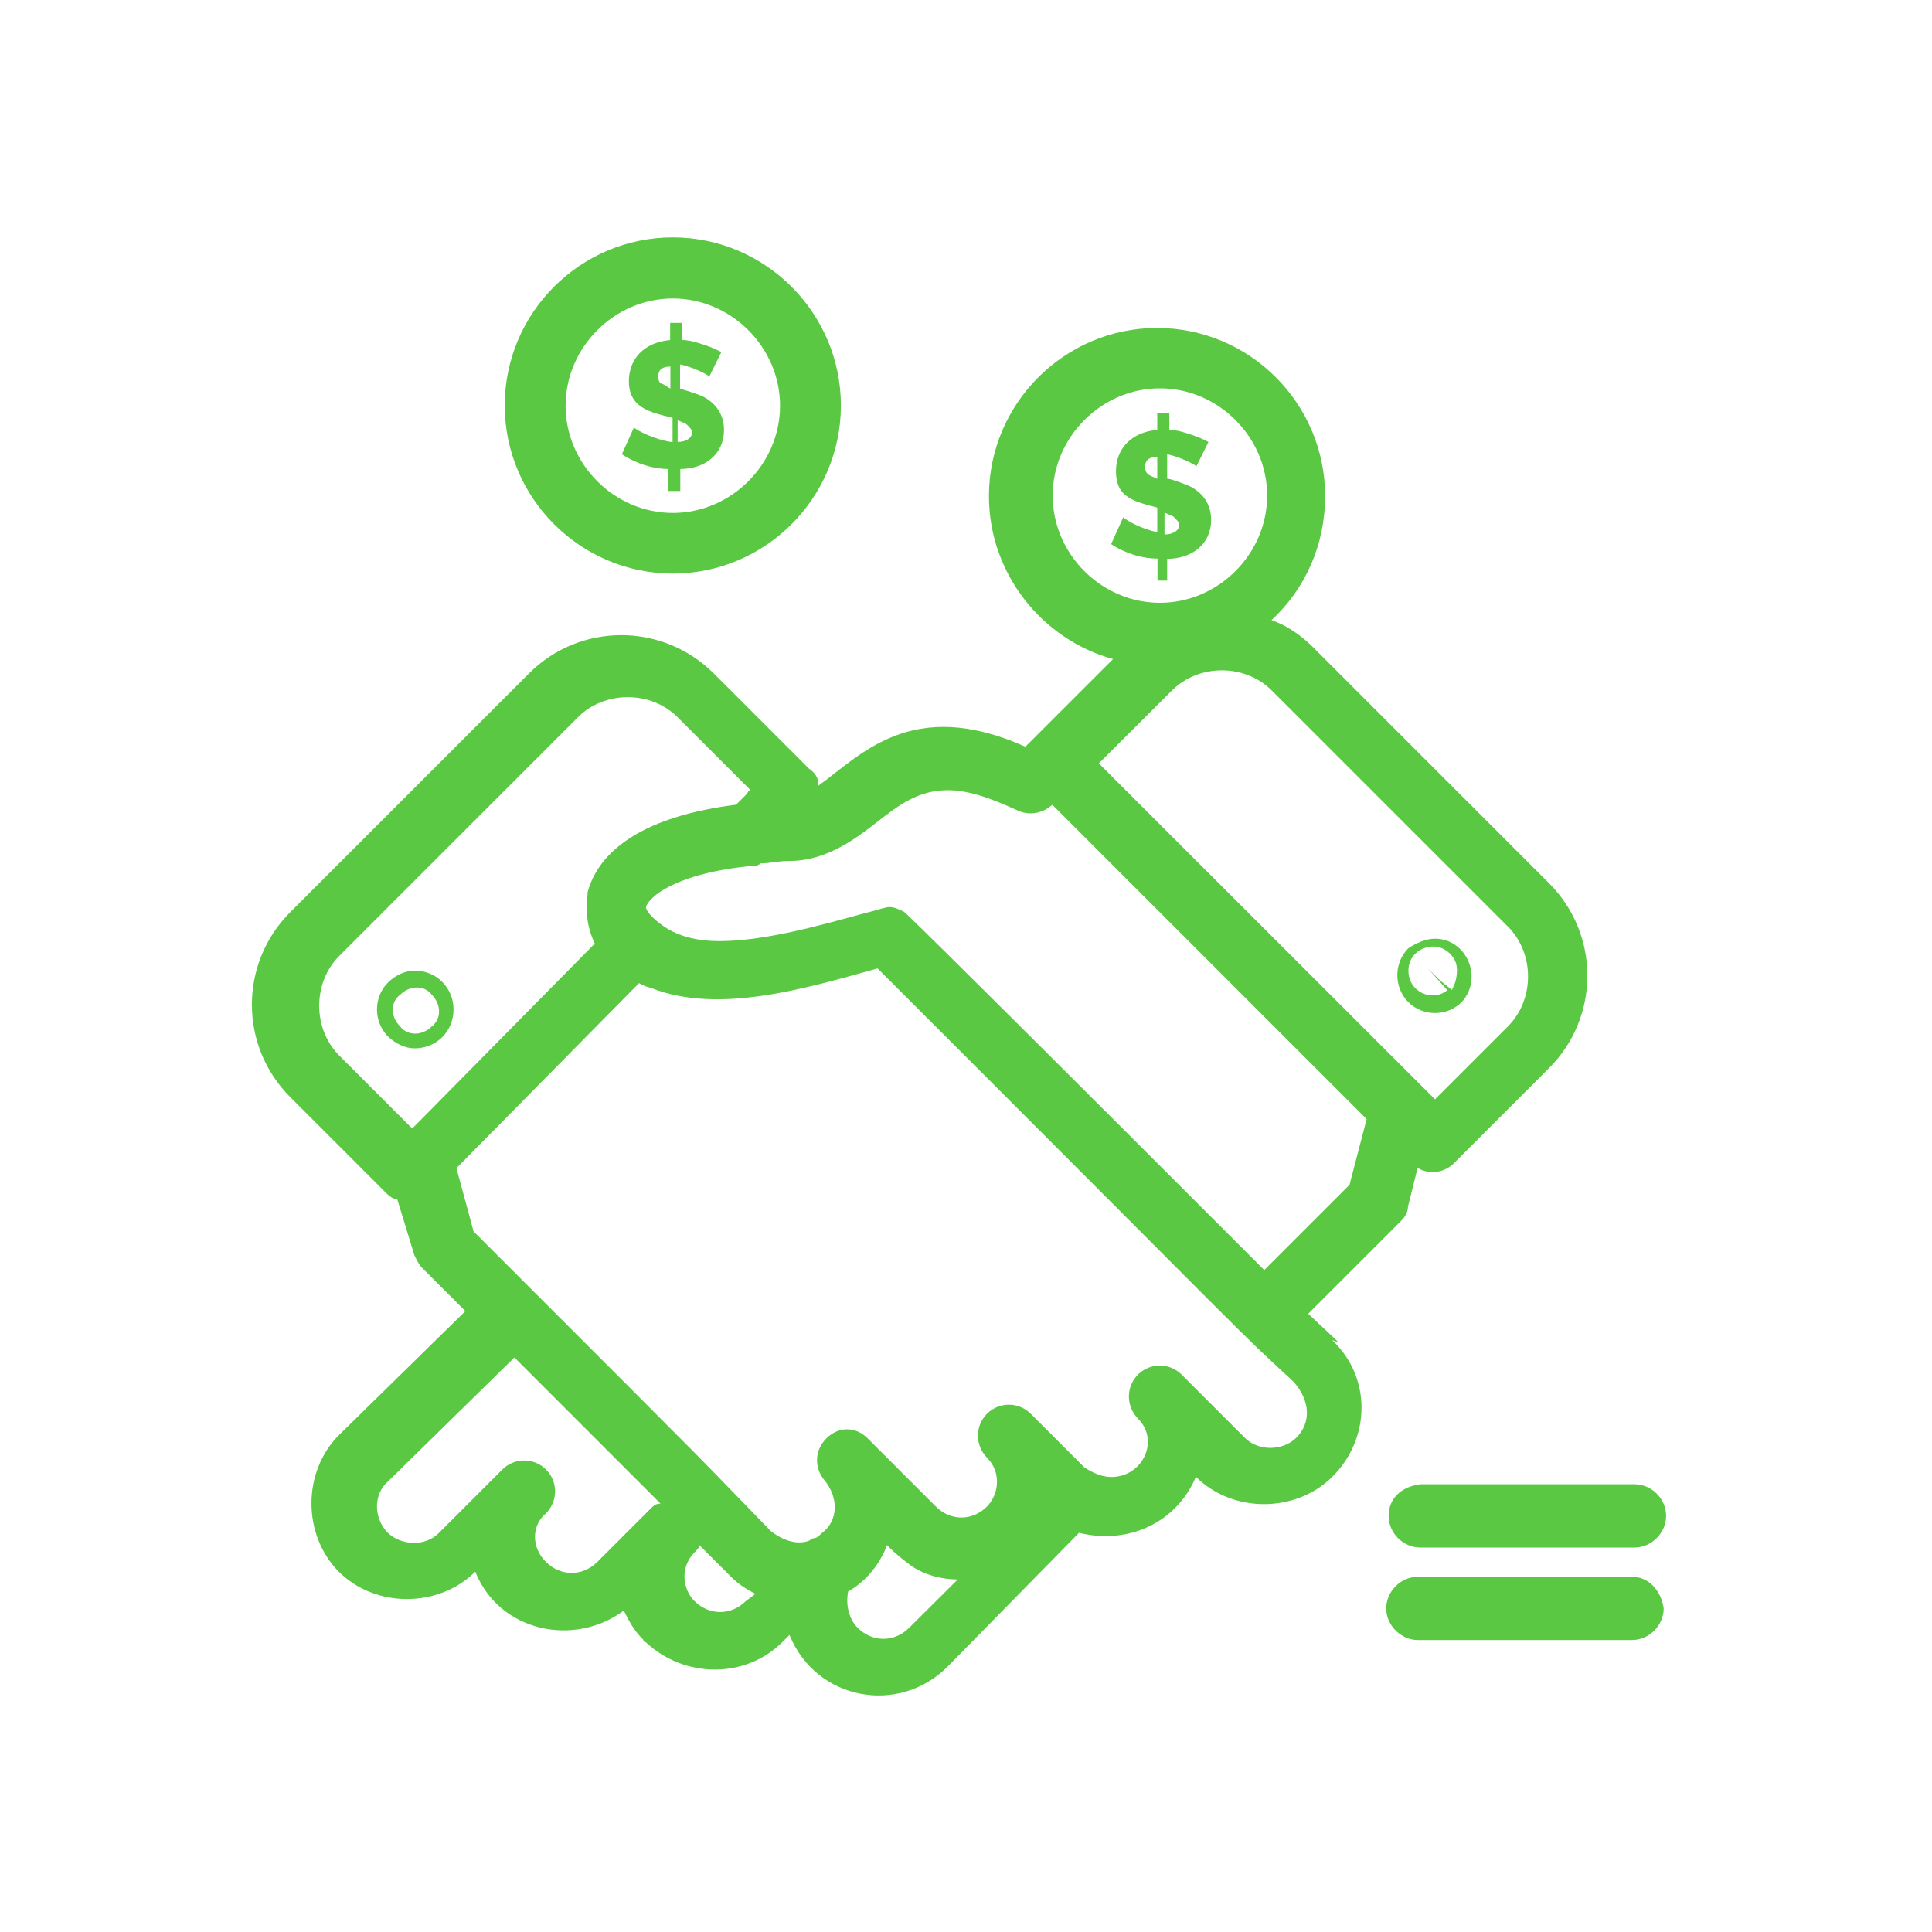 <?xml version="1.0" encoding="UTF-8"?> <svg xmlns="http://www.w3.org/2000/svg" xmlns:xlink="http://www.w3.org/1999/xlink" version="1.1" id="Слой_1" x="0px" y="0px" viewBox="0 0 80 80" style="enable-background:new 0 0 80 80;" xml:space="preserve"> <style type="text/css"> .st0{fill:#5AC843;} </style> <g id="_x31_62_x2C__Hand_x2C__marketing_x2C__retail_x2C__sales_x2C__selling"> <g> <path class="st0" d="M54.17,54.4l3.83-3.83c0.2-0.2,0.3-0.4,0.3-0.6l0.4-1.61c0.5,0.3,1.11,0.2,1.51-0.2l3.93-3.93 c2.12-2.12,2.12-5.54,0-7.66l-9.78-9.78c-0.5-0.5-1.11-0.91-1.71-1.11c1.41-1.31,2.22-3.13,2.22-5.14c0-3.83-3.12-6.96-6.96-6.96 c-3.83,0-6.96,3.13-6.96,6.96c0,3.23,2.22,5.95,5.14,6.75c-3.63,3.63-3.43,3.43-3.63,3.63c-4.74-2.12-6.86,0.4-8.57,1.61 c0-0.3-0.1-0.5-0.4-0.71l-3.93-3.93c-2.12-2.12-5.55-2.12-7.66,0l-9.88,9.88c-2.12,2.12-2.12,5.54,0,7.66l3.93,3.93 c0.1,0.1,0.3,0.3,0.5,0.3l0.71,2.32c0.1,0.2,0.2,0.4,0.3,0.5l1.81,1.81l-5.24,5.14c-1.51,1.51-1.51,4.13,0,5.65 c1.51,1.51,4.13,1.51,5.65,0l0,0c1.01,2.52,4.13,3.12,6.15,1.61c0.2,0.4,0.4,0.81,0.81,1.21c0,0,0,0.1,0.1,0.1 c1.61,1.51,4.13,1.51,5.65,0l0.3-0.3c1.11,2.72,4.54,3.33,6.55,1.31l5.44-5.54c2.02,0.5,4.03-0.4,4.84-2.32l0,0 c1.51,1.51,4.13,1.51,5.65,0c1.61-1.61,1.61-4.13,0-5.65C55.38,55.51,55.89,56.01,54.17,54.4z M43.59,20.52 c0-2.42,2.02-4.44,4.44-4.44c2.42,0,4.44,2.02,4.44,4.44s-2.02,4.44-4.44,4.44C45.6,24.96,43.59,22.94,43.59,20.52z M48.53,28.59 c1.11-1.11,3.02-1.11,4.13,0l9.78,9.78c1.11,1.11,1.11,3.02,0,4.13l-3.02,3.02L45.5,31.61L48.53,28.59z M36.33,34.03 c0.91-0.71,1.71-1.31,2.92-1.31c0.81,0,1.71,0.3,2.82,0.81c0.4,0.2,0.81,0.2,1.21,0l0.3-0.2l13.01,13.01l-0.71,2.72l-3.53,3.53 C36.73,36.96,37.64,37.96,37.44,37.76c-0.2-0.1-0.4-0.2-0.6-0.2c-0.2,0-0.4,0.1-1.21,0.3c-1.81,0.5-4.03,1.11-5.85,1.11 c-0.91,0-1.61-0.2-2.12-0.5l0,0c-0.5-0.3-0.91-0.71-0.91-0.91l0,0c0.1-0.4,1.21-1.41,4.44-1.71c0.1,0,0.2,0,0.3-0.1 c0.4,0,0.71-0.1,1.21-0.1C34.21,35.65,35.42,34.74,36.33,34.03z M14.05,43.71c-1.11-1.11-1.11-3.02,0-4.13l9.88-9.88 c1.11-1.11,3.02-1.11,4.13,0l3.02,3.02c-0.1,0-0.1,0.1-0.2,0.2c-0.3,0.3-0.3,0.3-0.3,0.3l-0.1,0.1c-4.74,0.6-5.85,2.52-6.15,3.63 v0.1c-0.1,0.71,0,1.41,0.3,2.02l-7.56,7.66L14.05,43.71z M26.95,62.46l-2.22,2.22c-0.61,0.6-1.51,0.6-2.12,0 c-0.61-0.6-0.61-1.51,0-2.02c0.5-0.5,0.5-1.31,0-1.81c-0.5-0.5-1.31-0.5-1.81,0l-2.62,2.62c-0.6,0.61-1.61,0.5-2.12,0 c-0.6-0.6-0.6-1.61,0-2.12l5.24-5.14l6.05,6.05C27.15,62.26,27.05,62.36,26.95,62.46z M30.88,66.3c-0.61,0.6-1.51,0.6-2.12,0 c-0.5-0.5-0.61-1.41,0-2.02l0,0c0.1-0.1,0.2-0.2,0.2-0.3c1.71,1.71,1.21,1.21,1.31,1.31c0.3,0.3,0.61,0.5,1.01,0.71L30.88,66.3 L30.88,66.3z M37.64,67.41c-0.61,0.6-1.51,0.6-2.12,0c-0.4-0.4-0.5-1.01-0.4-1.51c0.71-0.4,1.31-1.11,1.61-1.92 c0.2,0.2,0.4,0.4,0.81,0.71c0.6,0.5,1.41,0.71,2.12,0.71l0,0L37.64,67.41z M53.67,59.54c-0.5,0.5-1.51,0.6-2.12,0l-2.62-2.62 c-0.5-0.5-1.31-0.5-1.81,0c-0.5,0.5-0.5,1.31,0,1.82c0.91,0.91,0.2,2.42-1.11,2.42c-0.4,0-0.81-0.2-1.11-0.4l-2.22-2.22l0,0 c-0.5-0.5-1.31-0.5-1.81,0c-0.5,0.5-0.5,1.31,0,1.82l0,0c0.6,0.6,0.5,1.51,0,2.02c-0.61,0.61-1.51,0.61-2.12,0l-2.82-2.82 c-0.5-0.5-1.21-0.5-1.71,0c-0.5,0.5-0.5,1.21-0.1,1.71c0.61,0.71,0.61,1.71-0.1,2.22c-0.1,0.1-0.2,0.2-0.3,0.2 c-0.1,0-0.2,0.1-0.2,0.1c-0.5,0.2-1.11,0-1.61-0.4c-3.73-3.83-0.71-0.81-12.3-12.4l-0.71-2.62l7.56-7.66c0.4,0.2,0.2,0.1,0.5,0.2 c2.82,1.11,6.45,0,9.38-0.81C52.66,56.41,50.95,54.8,53.57,57.22C54.28,58.03,54.28,58.94,53.67,59.54z"></path> <path class="st0" d="M17.17,43.41c0.91,0,1.61-0.71,1.61-1.61s-0.71-1.61-1.61-1.61c-0.4,0-0.81,0.2-1.11,0.5 c-0.6,0.6-0.6,1.61,0,2.22C16.37,43.21,16.77,43.41,17.17,43.41z M16.57,41.19c0.4-0.4,1.01-0.4,1.31,0c0.4,0.4,0.4,1.01,0,1.31 c-0.4,0.4-1.01,0.4-1.31,0C16.16,42.1,16.16,41.49,16.57,41.19z"></path> <path class="st0" d="M59.42,38.87c-0.4,0-0.81,0.2-1.11,0.4c-0.6,0.61-0.6,1.61,0,2.22c0.61,0.61,1.61,0.61,2.22,0 C61.43,40.49,60.73,38.87,59.42,38.87z M60.12,40.99l-0.5-0.4l-0.5-0.5l0.81,0.91c-0.6,0.5-1.61,0.1-1.61-0.81 c0-0.91,1.11-1.31,1.71-0.71c0.2,0.2,0.3,0.4,0.3,0.71C60.32,40.59,60.22,40.79,60.12,40.99z"></path> <path class="st0" d="M57.5,62.77c0,0.71,0.6,1.31,1.31,1.31h8.87c0.71,0,1.31-0.61,1.31-1.31c0-0.71-0.6-1.31-1.31-1.31h-8.87 C58.01,61.56,57.5,62.06,57.5,62.77z"></path> <path class="st0" d="M67.58,65.29h-8.87c-0.71,0-1.31,0.61-1.31,1.31c0,0.7,0.61,1.31,1.31,1.31h8.87c0.71,0,1.31-0.61,1.31-1.31 C68.79,65.89,68.29,65.29,67.58,65.29z"></path> <path class="st0" d="M26.25,17.7l-0.5,1.11c0.61,0.4,1.31,0.61,1.92,0.61v0.91h0.5v-0.91c1.01,0,1.81-0.61,1.81-1.61 c0-0.61-0.3-1.11-0.91-1.41c-0.5-0.2-0.91-0.3-0.91-0.3v-1.01c0.5,0.1,1.11,0.4,1.21,0.5l0.5-1.01c-0.2-0.1-0.4-0.2-0.71-0.3 c-0.3-0.1-0.61-0.2-0.91-0.2v-0.71h-0.5v0.71c-1.11,0.1-1.71,0.81-1.71,1.71c0,0.91,0.61,1.21,1.41,1.41l0.4,0.1v1.01 C27.05,18.2,26.35,17.8,26.25,17.7z M28.06,17.4c0.2,0.1,0.3,0.1,0.4,0.2c0.1,0.1,0.2,0.2,0.2,0.3c0,0.2-0.2,0.4-0.6,0.4V17.4z M27.36,15.88c-0.1-0.1-0.1-0.2-0.1-0.3c0-0.3,0.2-0.4,0.5-0.4v0.91C27.56,15.99,27.46,15.88,27.36,15.88z"></path> <path class="st0" d="M27.86,23.75c3.83,0,6.96-3.13,6.96-6.96c0-3.83-3.13-6.96-6.96-6.96c-3.83,0-6.96,3.12-6.96,6.96 C20.9,20.62,24.03,23.75,27.86,23.75z M27.86,12.36c2.42,0,4.44,2.02,4.44,4.44s-2.02,4.44-4.44,4.44c-2.42,0-4.44-2.02-4.44-4.44 S25.44,12.36,27.86,12.36z"></path> <path class="st0" d="M48.33,24.05v-0.91c1.01,0,1.82-0.6,1.82-1.61c0-0.61-0.3-1.11-0.91-1.41c-0.5-0.2-0.81-0.3-0.91-0.3v-1.01 c0.5,0.1,1.11,0.4,1.21,0.5l0.5-1.01c-0.2-0.1-0.4-0.2-0.71-0.3c-0.3-0.1-0.61-0.2-0.91-0.2v-0.71h-0.5v0.71 c-1.11,0.1-1.71,0.81-1.71,1.71c0,0.4,0.1,0.7,0.3,0.91c0.4,0.4,1.11,0.5,1.41,0.6v1.01c-0.61-0.1-1.31-0.5-1.41-0.61l-0.5,1.11 c0.6,0.4,1.31,0.6,1.92,0.6v0.91H48.33z M48.23,21.23c0.2,0.1,0.3,0.1,0.4,0.2c0.1,0.1,0.2,0.2,0.2,0.3c0,0.2-0.2,0.4-0.61,0.4 V21.23z M47.52,19.62c-0.1-0.1-0.1-0.2-0.1-0.3c0-0.3,0.2-0.4,0.5-0.4v0.91C47.72,19.72,47.62,19.72,47.52,19.62z"></path> </g> </g> </svg> 